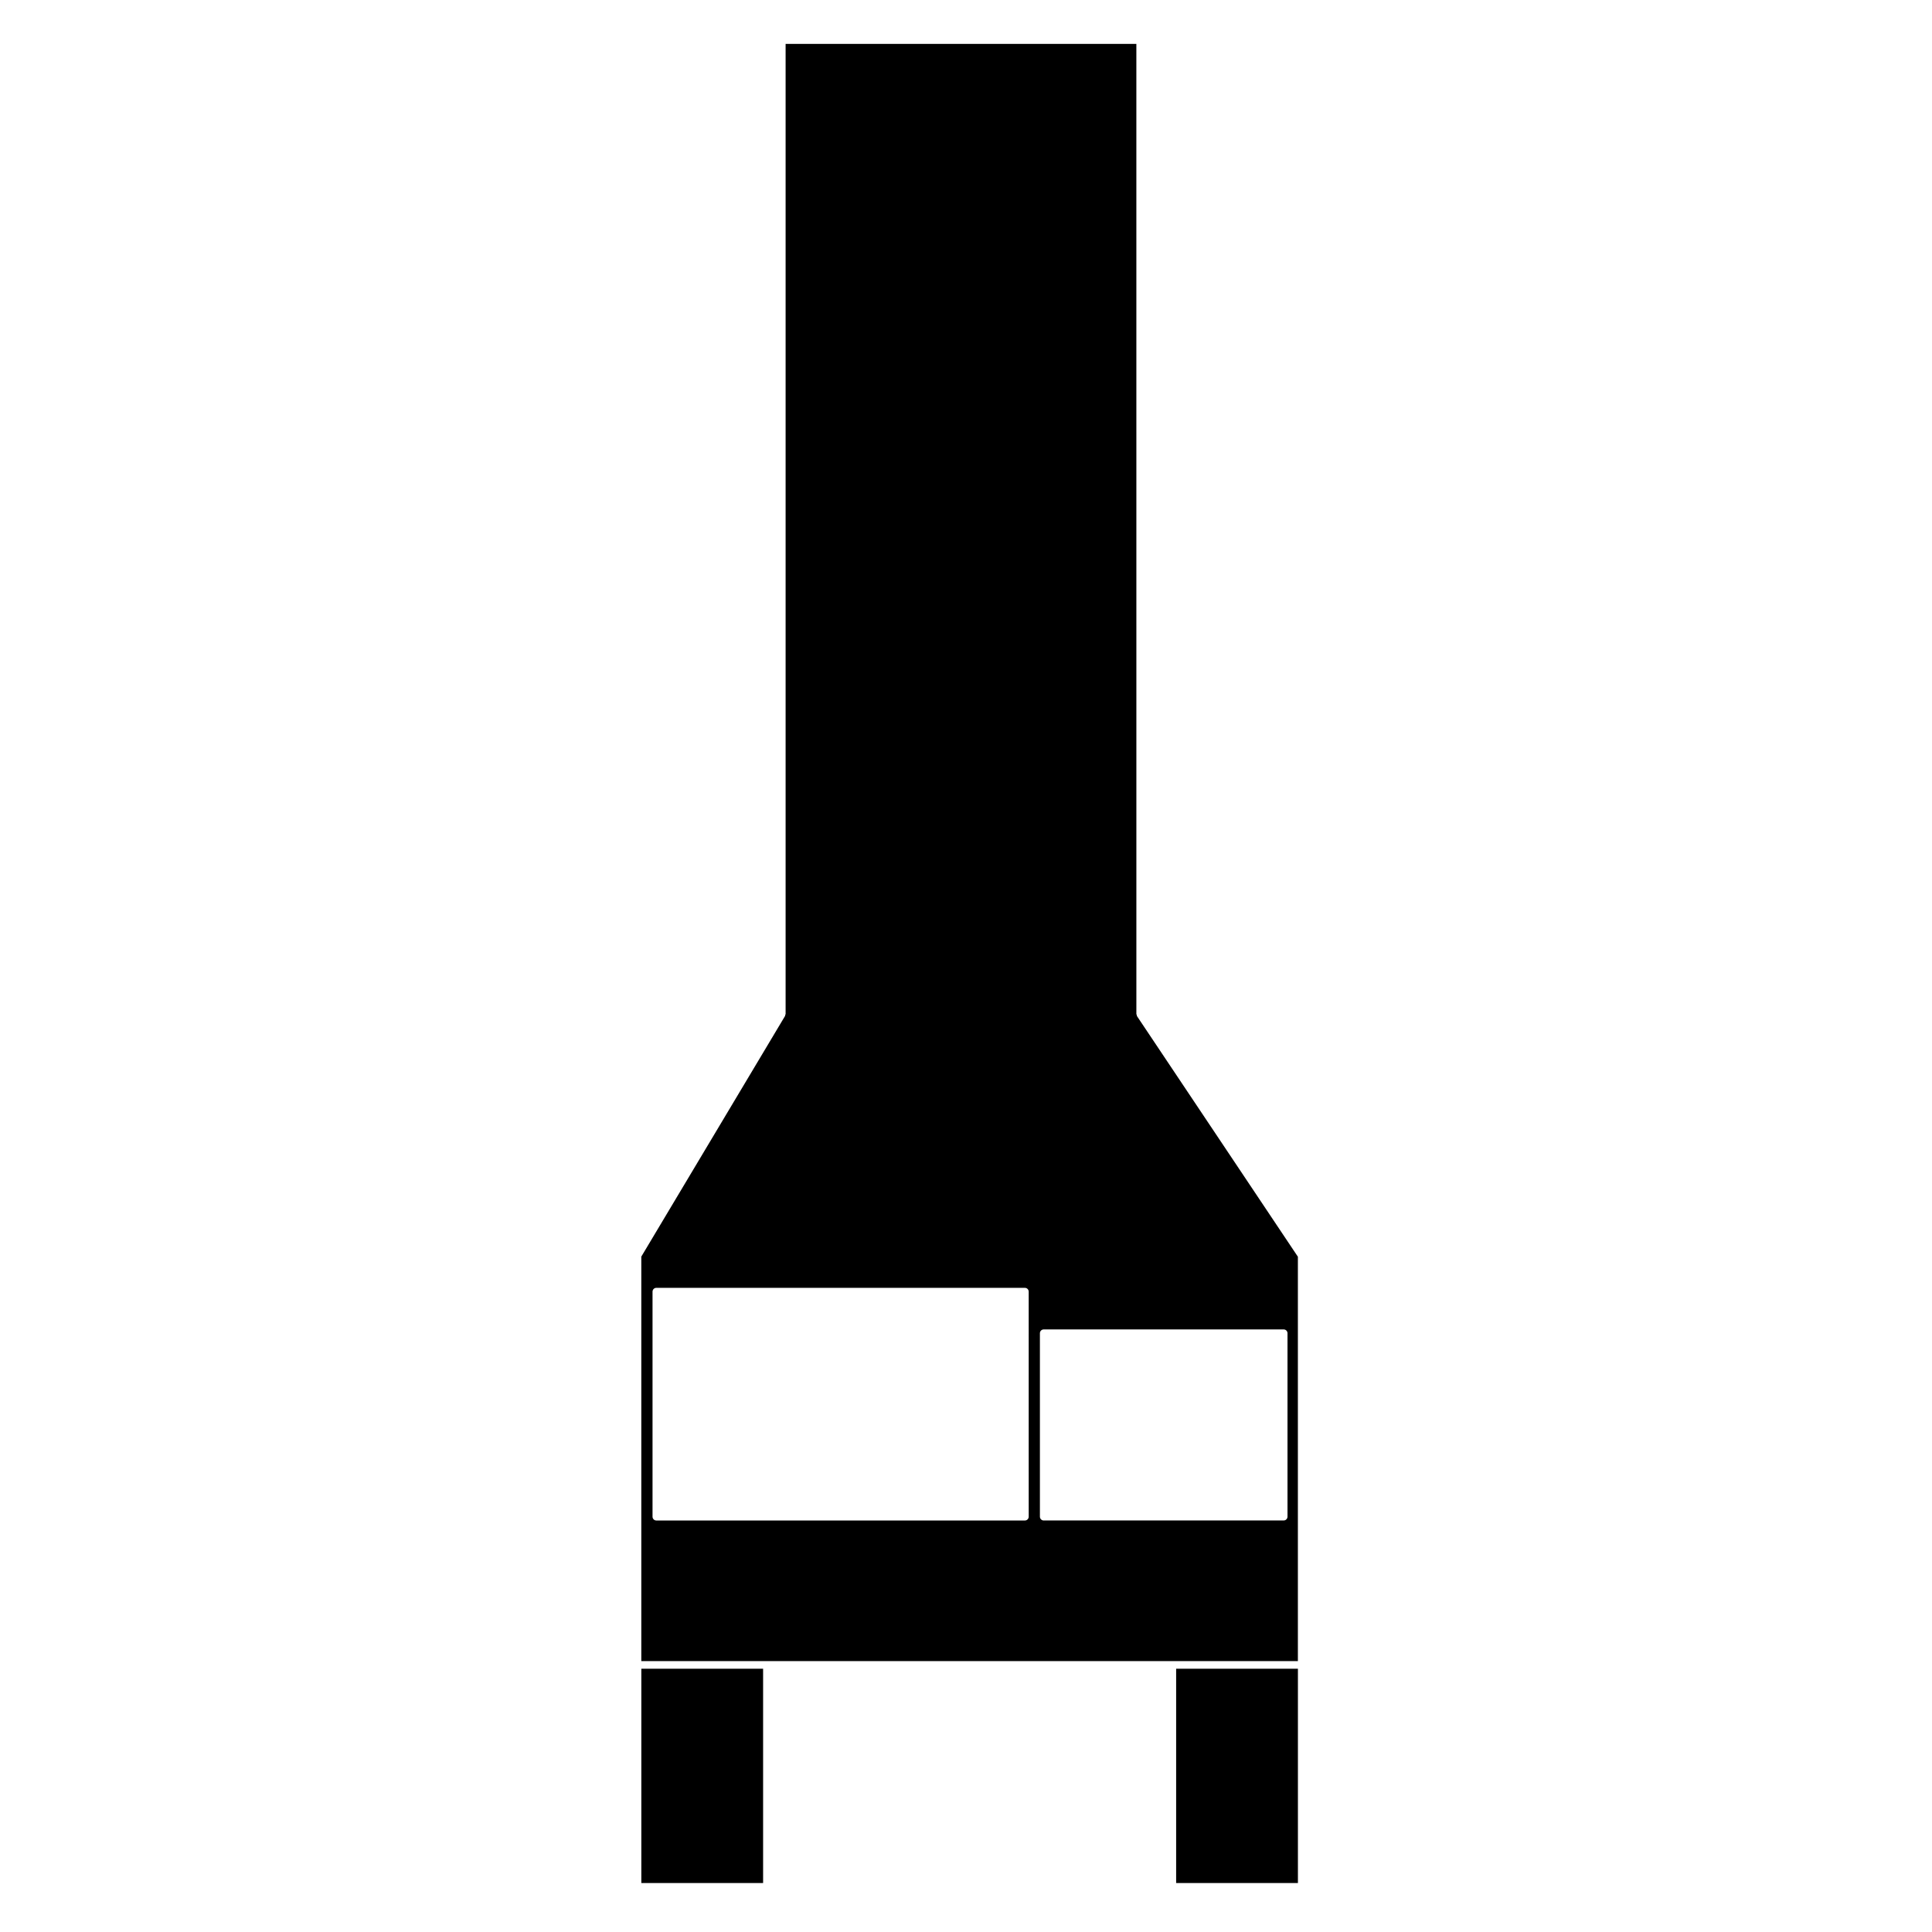 <?xml version="1.0" encoding="UTF-8"?>
<!-- Uploaded to: SVG Repo, www.svgrepo.com, Generator: SVG Repo Mixer Tools -->
<svg fill="#000000" width="800px" height="800px" version="1.1" viewBox="144 144 512 512" xmlns="http://www.w3.org/2000/svg">
 <g>
  <path d="m445.26 413c-0.031-0.102-0.109-0.168-0.109-0.277l-0.004-257.09h-92.953v257.09c0 0.102-0.082 0.16-0.105 0.25-0.023 0.09 0.012 0.18-0.039 0.266l-38.098 63.777v107.19h174v-107.16l-42.641-63.762c-0.051-0.094-0.023-0.188-0.051-0.289zm-28.641 132.94c0 0.555-0.453 1.008-1.008 1.008h-97.676c-0.555 0-1.008-0.453-1.008-1.008v-59.641c0-0.555 0.453-1.008 1.008-1.008h97.672c0.555 0 1.008 0.453 1.008 1.008zm68.582-48.625v48.617c0 0.555-0.453 1.008-1.008 1.008l-63.598 0.004c-0.555 0-1.008-0.453-1.008-1.008v-48.617c0-0.555 0.453-1.008 1.008-1.008h63.598c0.555 0 1.008 0.453 1.008 1.004z"/>
  <path d="m455.69 586.23h32.273v56.793h-32.273z"/>
  <path d="m313.96 586.23h32.27v56.793h-32.27z"/>
 </g>
</svg>